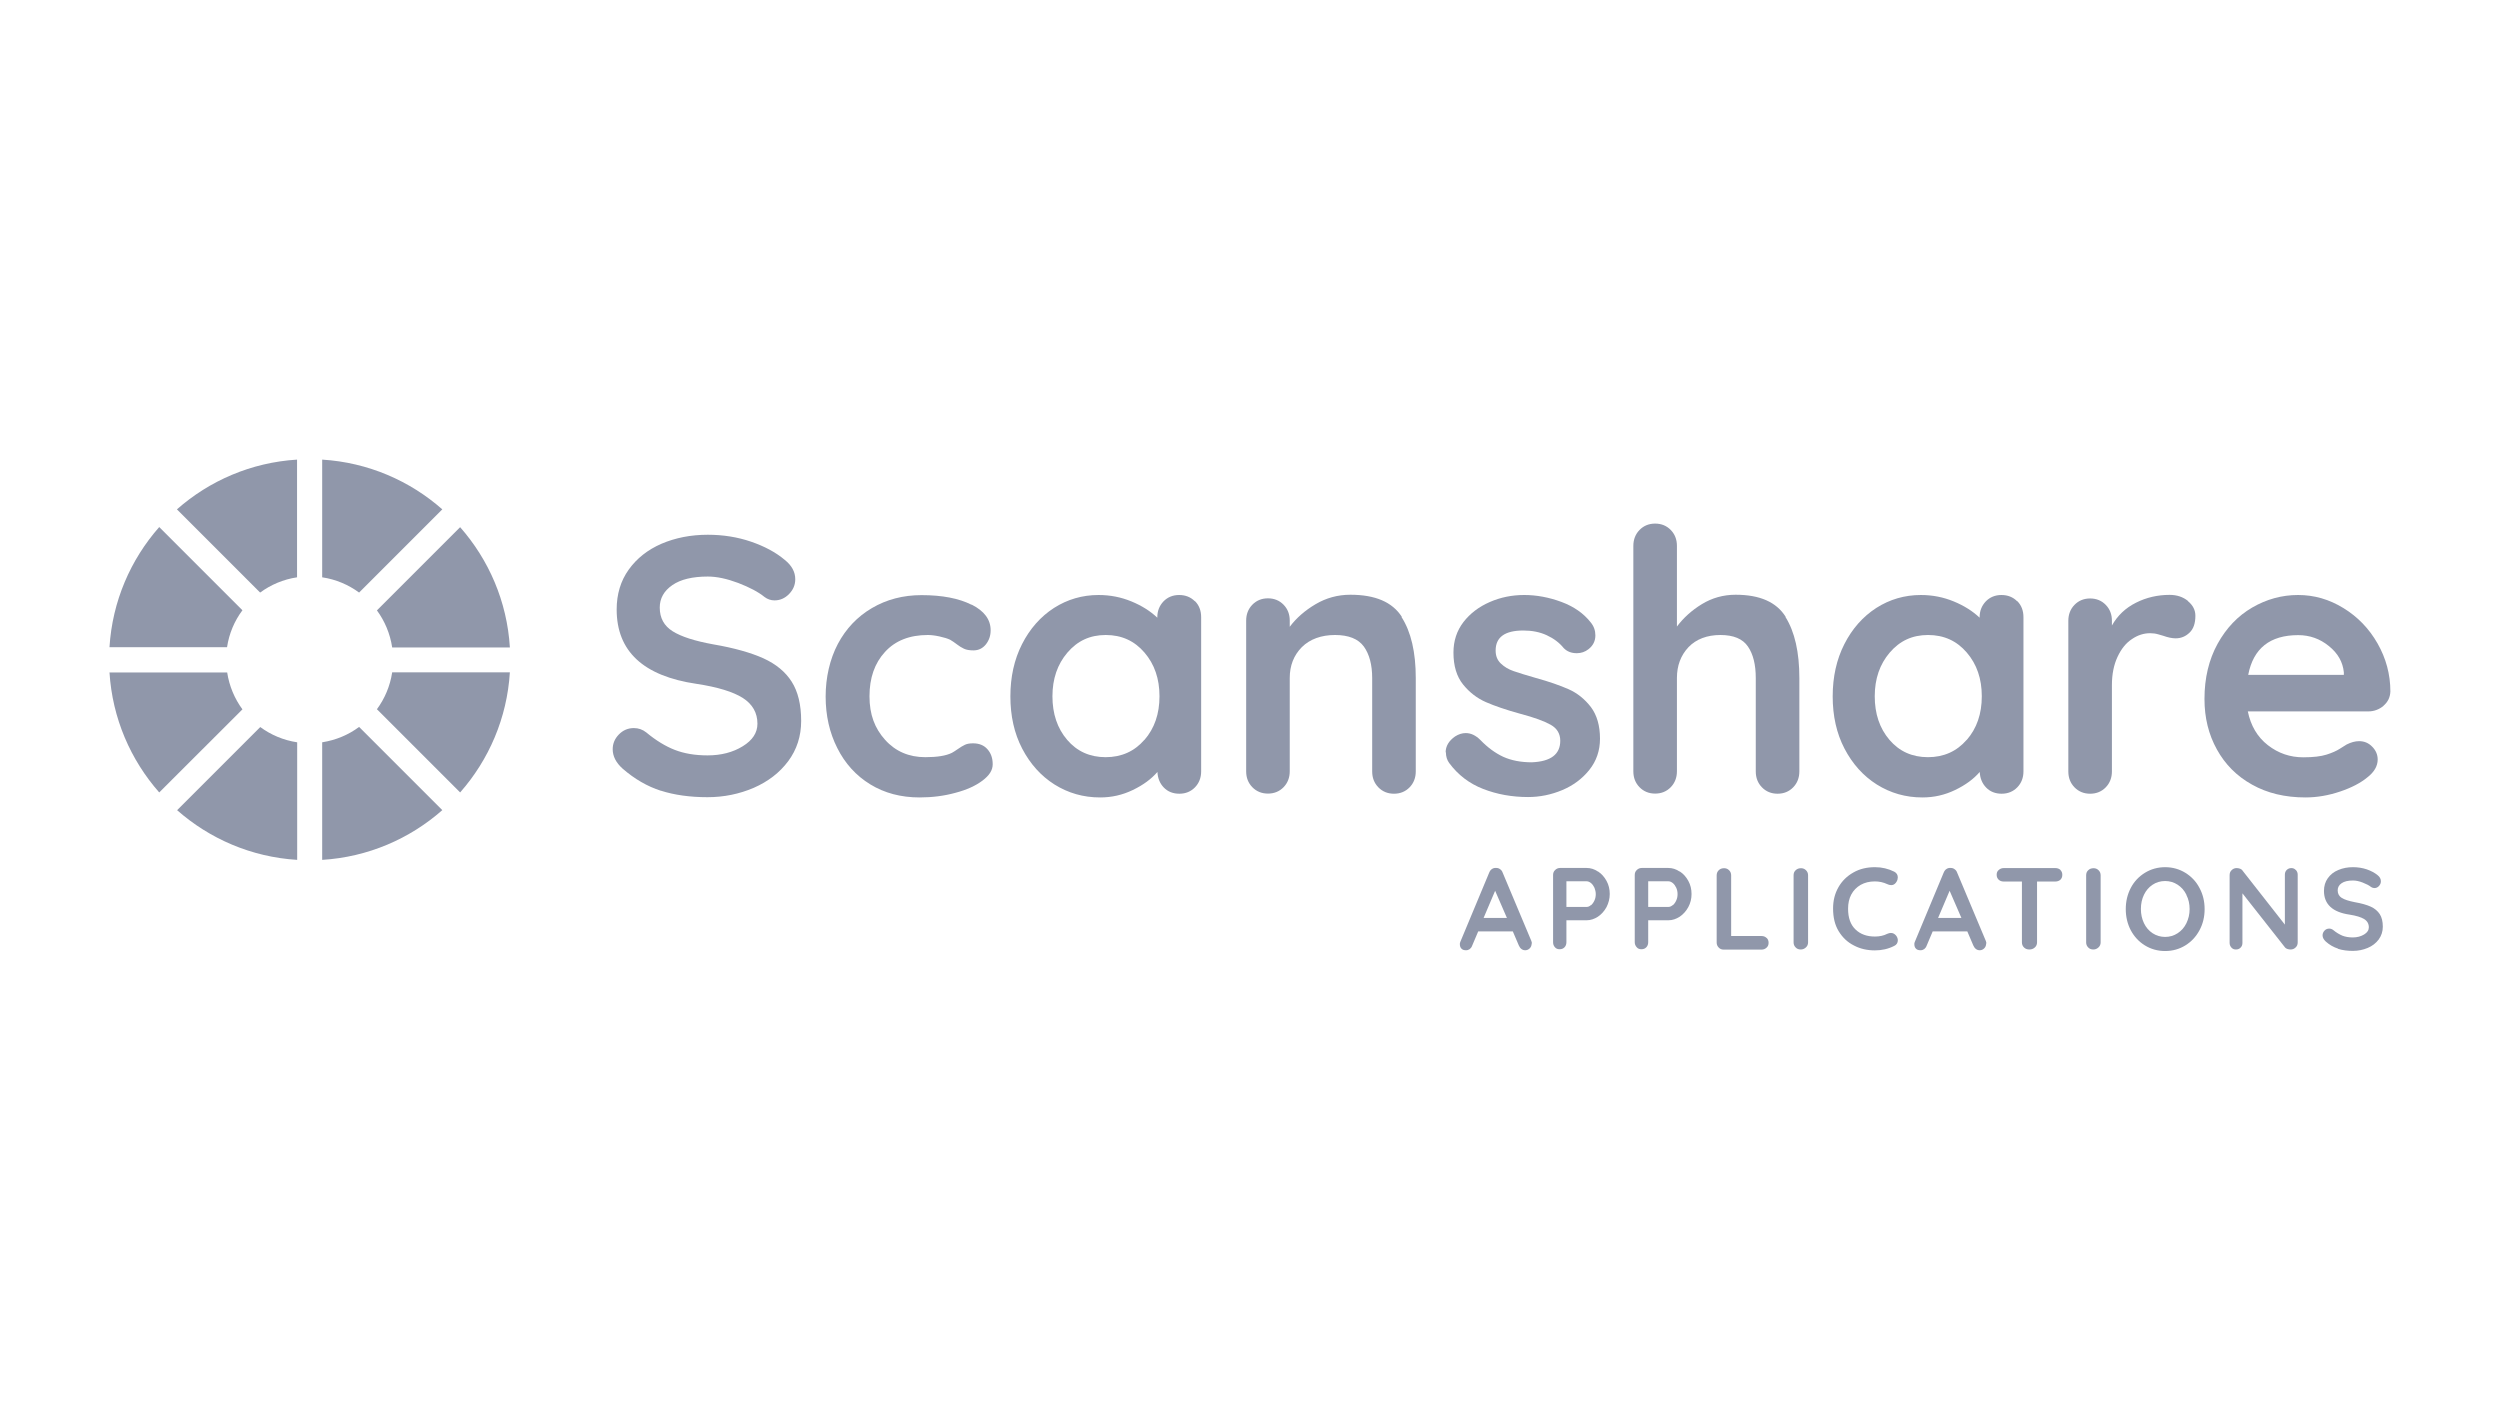 <?xml version="1.0" encoding="UTF-8"?>
<svg id="Layer_1" data-name="Layer 1" xmlns="http://www.w3.org/2000/svg" viewBox="0 0 195 110">
  <defs>
    <style>
      .cls-1 {
        fill: #9097aa;
        stroke-width: 0px;
      }
    </style>
  </defs>
  <path class="cls-1" d="m23.17,35.85c-3.58.22-6.84,1.65-9.37,3.88l6.49,6.49c.83-.61,1.81-1.03,2.88-1.19v-9.18h0Z"/>
  <path class="cls-1" d="m8.54,52.44c.22,3.58,1.65,6.84,3.88,9.37l6.49-6.48c-.61-.83-1.03-1.82-1.19-2.88h-9.17Z"/>
  <path class="cls-1" d="m12.42,41.11c-2.23,2.53-3.66,5.79-3.88,9.37h9.17c.16-1.07.58-2.05,1.2-2.88l-6.49-6.49h0Z"/>
  <path class="cls-1" d="m34.5,39.73c-2.53-2.23-5.79-3.66-9.37-3.88v9.18c1.07.16,2.05.58,2.88,1.19l6.49-6.49h0Z"/>
  <path class="cls-1" d="m29.4,55.32l6.49,6.49c2.23-2.53,3.66-5.79,3.88-9.37h-9.18c-.16,1.07-.58,2.05-1.19,2.88"/>
  <path class="cls-1" d="m39.77,50.49c-.22-3.58-1.65-6.84-3.88-9.37l-6.49,6.49c.61.83,1.03,1.82,1.19,2.89h9.18Z"/>
  <path class="cls-1" d="m13.81,63.19c2.53,2.23,5.79,3.66,9.37,3.88v-9.17c-1.07-.16-2.05-.58-2.88-1.19l-6.49,6.49h0Z"/>
  <path class="cls-1" d="m25.13,67.07c3.58-.22,6.84-1.65,9.37-3.88l-6.49-6.49c-.83.62-1.81,1.03-2.88,1.2v9.17h0Z"/>
  <path class="cls-1" d="m51.55,61.68c-1.06-.34-2.06-.92-2.99-1.73-.51-.46-.77-.96-.77-1.51,0-.44.16-.82.48-1.15.32-.33.71-.5,1.17-.5.36,0,.68.11.97.34.76.63,1.5,1.08,2.22,1.36.72.28,1.57.43,2.56.43,1.06,0,1.98-.24,2.74-.71.77-.47,1.15-1.06,1.15-1.76,0-.85-.38-1.52-1.14-2.01-.76-.48-1.96-.85-3.61-1.1-4.15-.61-6.23-2.54-6.23-5.8,0-1.19.31-2.23.94-3.11.63-.88,1.48-1.55,2.56-2.02,1.08-.46,2.28-.7,3.61-.7,1.19,0,2.32.18,3.37.54,1.05.36,1.93.83,2.63,1.42.55.44.82.94.82,1.51,0,.44-.16.82-.48,1.15-.32.33-.7.5-1.14.5-.28,0-.54-.09-.77-.26-.49-.4-1.18-.76-2.06-1.1-.88-.33-1.67-.5-2.37-.5-1.19,0-2.12.22-2.77.67-.65.45-.98,1.03-.98,1.75,0,.82.34,1.43,1.01,1.85.67.42,1.73.76,3.17,1.02,1.63.28,2.93.65,3.91,1.09.98.45,1.71,1.05,2.2,1.82.49.77.74,1.79.74,3.06,0,1.19-.34,2.24-1.01,3.14-.67.9-1.57,1.59-2.69,2.08-1.12.48-2.32.73-3.61.73-1.36,0-2.58-.17-3.64-.51"/>
  <path class="cls-1" d="m75.79,47.16c.99.5,1.48,1.17,1.48,2,0,.42-.12.78-.37,1.1-.25.31-.57.47-.97.47-.3,0-.55-.04-.74-.13-.19-.09-.37-.2-.55-.34-.18-.14-.36-.26-.53-.36-.19-.09-.47-.18-.84-.26-.37-.08-.67-.11-.9-.11-1.42,0-2.54.44-3.34,1.32-.81.88-1.21,2.03-1.21,3.46s.41,2.5,1.22,3.4c.81.9,1.86,1.35,3.13,1.35.93,0,1.62-.11,2.08-.34.11-.06.27-.16.47-.3.2-.14.38-.25.55-.33.17-.08.38-.11.63-.11.47,0,.85.15,1.12.46.27.3.41.69.41,1.17s-.27.88-.8,1.28c-.53.4-1.23.72-2.11.95-.87.24-1.8.36-2.79.36-1.46,0-2.74-.34-3.85-1.02-1.11-.68-1.97-1.63-2.57-2.83-.61-1.2-.91-2.55-.91-4.02s.32-2.9.95-4.1c.63-1.19,1.52-2.13,2.66-2.8s2.43-1.01,3.87-1.01c1.61,0,2.91.25,3.9.75"/>
  <path class="cls-1" d="m89.27,57.71c.78-.9,1.17-2.03,1.17-3.4s-.39-2.5-1.17-3.41c-.78-.91-1.78-1.37-3.02-1.37s-2.21.46-2.99,1.37c-.78.91-1.17,2.05-1.17,3.41s.38,2.5,1.15,3.4c.77.9,1.77,1.35,3,1.35s2.24-.45,3.02-1.35m3.95-10.82c.32.32.48.74.48,1.25v12.03c0,.49-.16.91-.48,1.24-.32.33-.73.5-1.22.5s-.9-.16-1.21-.48c-.31-.32-.48-.73-.5-1.22-.47.55-1.11,1.02-1.92,1.41-.81.39-1.65.58-2.55.58-1.31,0-2.49-.34-3.56-1.01-1.06-.67-1.9-1.61-2.52-2.8-.62-1.19-.92-2.55-.92-4.07s.3-2.88.91-4.08c.61-1.2,1.44-2.14,2.49-2.82,1.05-.67,2.21-1.01,3.48-1.01.91,0,1.76.17,2.56.5.8.33,1.47.75,2.02,1.27v-.03c0-.49.16-.9.48-1.24.32-.33.73-.5,1.22-.5s.9.16,1.22.48"/>
  <path class="cls-1" d="m109.32,48.13c.74,1.15,1.11,2.74,1.11,4.76v7.28c0,.49-.16.91-.48,1.24-.32.33-.73.5-1.22.5s-.9-.17-1.22-.5c-.32-.33-.48-.74-.48-1.24v-7.28c0-1.04-.22-1.86-.65-2.46-.44-.6-1.19-.9-2.25-.9s-1.96.32-2.59.95c-.63.64-.94,1.44-.94,2.4v7.28c0,.49-.16.91-.48,1.24-.32.33-.73.5-1.22.5s-.9-.17-1.22-.5c-.32-.33-.48-.74-.48-1.24v-11.75c0-.49.16-.91.48-1.24.32-.33.73-.5,1.22-.5s.9.17,1.22.5c.32.33.48.74.48,1.24v.48c.51-.68,1.18-1.27,2.01-1.76.83-.49,1.73-.74,2.72-.74,1.94,0,3.27.57,4.01,1.72"/>
  <path class="cls-1" d="m112.76,58.69c0-.49.25-.91.74-1.25.27-.17.54-.26.83-.26.4,0,.78.18,1.14.54.57.59,1.16,1.02,1.78,1.31.62.28,1.36.43,2.23.43,1.48-.06,2.22-.62,2.22-1.68,0-.55-.25-.97-.75-1.25-.5-.28-1.29-.57-2.35-.85-1.1-.3-2-.61-2.69-.91-.69-.3-1.29-.76-1.79-1.38-.5-.62-.75-1.45-.75-2.49,0-.91.26-1.7.78-2.38.52-.67,1.2-1.19,2.05-1.56.84-.37,1.74-.55,2.69-.55s1.93.18,2.9.54c.97.36,1.73.89,2.28,1.59.25.3.37.64.37,1.02,0,.44-.18.8-.54,1.08-.27.21-.57.31-.91.31-.42,0-.76-.13-1.02-.4-.34-.42-.78-.75-1.32-1-.54-.25-1.15-.37-1.83-.37-1.44,0-2.16.52-2.16,1.56,0,.42.13.75.4,1.01.27.26.6.46,1.01.6.41.14.98.32,1.72.53,1.02.28,1.88.58,2.56.88.68.3,1.26.77,1.74,1.39.47.63.71,1.45.71,2.47,0,.93-.28,1.74-.83,2.43-.55.69-1.26,1.22-2.12,1.58-.86.36-1.75.54-2.66.54-1.25,0-2.42-.21-3.5-.63-1.08-.42-1.96-1.09-2.65-2.02-.17-.23-.26-.51-.26-.85"/>
  <path class="cls-1" d="m139.27,48.13c.72,1.15,1.08,2.74,1.08,4.76v7.28c0,.49-.16.91-.48,1.24-.32.33-.73.5-1.22.5s-.9-.17-1.22-.5c-.32-.33-.48-.74-.48-1.24v-7.28c0-1.04-.2-1.86-.61-2.46-.41-.6-1.12-.9-2.15-.9s-1.89.32-2.49.95c-.6.64-.9,1.44-.9,2.4v7.28c0,.49-.16.91-.48,1.24-.32.33-.73.5-1.22.5s-.9-.17-1.22-.5c-.32-.33-.48-.74-.48-1.24v-17.58c0-.49.16-.91.48-1.24.32-.33.73-.5,1.22-.5s.9.17,1.22.5c.32.33.48.74.48,1.24v6.29c.51-.68,1.16-1.27,1.95-1.75.79-.48,1.66-.73,2.63-.73,1.88,0,3.18.57,3.9,1.72"/>
  <path class="cls-1" d="m153.41,57.71c.78-.9,1.17-2.03,1.17-3.4s-.39-2.5-1.17-3.41c-.78-.91-1.78-1.37-3.02-1.37s-2.21.46-2.99,1.37c-.78.91-1.17,2.05-1.17,3.41s.38,2.5,1.15,3.4c.77.9,1.77,1.35,3,1.35s2.24-.45,3.02-1.35m3.95-10.82c.32.32.48.74.48,1.25v12.03c0,.49-.16.91-.48,1.24-.32.33-.73.5-1.22.5s-.9-.16-1.21-.48c-.31-.32-.48-.73-.5-1.22-.47.55-1.11,1.02-1.92,1.41-.81.39-1.65.58-2.55.58-1.31,0-2.49-.34-3.56-1.01-1.06-.67-1.9-1.61-2.52-2.8-.62-1.19-.92-2.55-.92-4.07s.3-2.88.91-4.08c.61-1.2,1.44-2.14,2.49-2.82,1.05-.67,2.21-1.01,3.48-1.01.91,0,1.76.17,2.56.5.8.33,1.47.75,2.02,1.27v-.03c0-.49.16-.9.48-1.24.32-.33.73-.5,1.22-.5s.9.16,1.22.48"/>
  <path class="cls-1" d="m170.66,46.89c.39.32.58.7.58,1.14,0,.59-.15,1.03-.46,1.32-.3.29-.66.44-1.08.44-.28,0-.61-.07-.97-.2-.06-.02-.18-.06-.38-.11-.2-.06-.41-.09-.64-.09-.49,0-.97.15-1.42.46-.46.3-.83.76-1.12,1.38-.29.62-.44,1.35-.44,2.2v6.74c0,.49-.16.91-.48,1.24-.32.33-.73.5-1.22.5s-.9-.17-1.22-.5c-.32-.33-.48-.74-.48-1.24v-11.75c0-.49.16-.91.48-1.24.32-.33.73-.5,1.22-.5s.9.17,1.22.5c.32.33.48.74.48,1.24v.37c.44-.78,1.06-1.37,1.88-1.78.81-.41,1.69-.61,2.62-.61.57,0,1.05.16,1.44.48"/>
  <path class="cls-1" d="m175.37,52.64h7.45v-.2c-.08-.8-.46-1.48-1.17-2.05-.7-.57-1.5-.85-2.39-.85-2.2,0-3.5,1.03-3.9,3.1m10.55,2.42c-.34.28-.74.43-1.19.43h-9.39c.23,1.12.75,2,1.56,2.63.82.64,1.74.95,2.76.95.78,0,1.38-.07,1.82-.21.44-.14.78-.29,1.04-.46.26-.16.43-.27.53-.33.34-.17.66-.26.97-.26.4,0,.74.14,1.02.43.28.28.43.62.43,1,0,.51-.27.98-.8,1.39-.53.44-1.24.81-2.13,1.11-.89.3-1.79.46-2.7.46-1.59,0-2.98-.33-4.17-1-1.19-.66-2.1-1.58-2.74-2.74-.65-1.17-.97-2.48-.97-3.94,0-1.63.34-3.06,1.02-4.3.68-1.23,1.58-2.18,2.7-2.83,1.12-.65,2.31-.98,3.58-.98s2.43.34,3.54,1.02c1.11.68,2,1.6,2.66,2.76.66,1.16,1,2.41,1,3.75-.02.46-.2.82-.54,1.11"/>
  <path class="cls-1" d="m115.73,71.6h1.81l-.92-2.12-.9,2.12h0Zm3.74,1.98c0,.16-.05.29-.15.39-.1.1-.22.15-.35.15-.11,0-.21-.03-.3-.1-.09-.07-.15-.16-.2-.27l-.47-1.1h-2.7l-.47,1.11c-.04.12-.11.2-.19.27-.09.06-.18.09-.29.09-.16,0-.28-.04-.36-.13-.08-.08-.12-.2-.12-.34,0-.05,0-.11.03-.17l2.26-5.42c.05-.12.12-.22.22-.28.1-.07.21-.09.33-.08.11,0,.21.03.3.1.09.06.16.15.2.27l2.23,5.31c.03.08.05.15.05.22"/>
  <path class="cls-1" d="m124.1,70.61c.11-.1.2-.22.27-.38.07-.15.1-.32.1-.49s-.04-.33-.1-.49c-.07-.15-.16-.28-.27-.37-.11-.09-.23-.14-.34-.14h-1.58v2h1.58c.12,0,.23-.05.34-.15m.54-2.62c.28.18.5.43.67.74.17.31.25.65.25,1.02s-.09.7-.25,1.02c-.17.31-.39.56-.67.75-.28.18-.57.28-.88.28h-1.58v1.71c0,.16-.05.3-.15.4-.1.1-.22.15-.38.15s-.28-.05-.37-.16c-.1-.11-.14-.24-.14-.39v-5.24c0-.16.05-.29.16-.39.11-.11.24-.16.39-.16h2.07c.31,0,.6.09.88.28"/>
  <path class="cls-1" d="m130.48,70.61c.11-.1.2-.22.27-.38.07-.15.1-.32.1-.49s-.03-.33-.1-.49c-.07-.15-.16-.28-.27-.37-.11-.09-.23-.14-.34-.14h-1.58v2h1.58c.11,0,.23-.05.34-.15m.54-2.62c.28.18.5.43.67.74.17.31.25.65.25,1.02s-.08.7-.25,1.02c-.17.31-.39.56-.67.75-.28.18-.57.28-.88.28h-1.58v1.71c0,.16-.05.3-.15.4-.1.1-.22.15-.38.15s-.28-.05-.37-.16c-.1-.11-.15-.24-.15-.39v-5.24c0-.16.05-.29.16-.39.11-.11.24-.16.39-.16h2.07c.31,0,.6.09.88.28"/>
  <path class="cls-1" d="m137.79,73.15c.11.1.16.23.16.39s-.05.28-.16.38c-.11.1-.24.15-.39.15h-2.95c-.16,0-.29-.05-.39-.16-.11-.11-.16-.24-.16-.39v-5.24c0-.16.05-.29.16-.4.11-.11.25-.16.42-.16.15,0,.28.05.39.16.11.11.16.24.16.4v4.73h2.37c.16,0,.29.05.39.15"/>
  <path class="cls-1" d="m140.86,73.9c-.12.11-.25.16-.4.16-.16,0-.3-.05-.4-.16-.11-.11-.16-.24-.16-.39v-5.24c0-.16.05-.29.16-.39.11-.11.25-.16.42-.16.15,0,.28.05.39.16.11.11.16.24.16.39v5.24c0,.16-.06.29-.17.39"/>
  <path class="cls-1" d="m148.02,68.48c0,.13-.05.25-.14.37-.1.13-.22.19-.37.19-.1,0-.21-.03-.31-.08-.3-.14-.62-.21-.96-.21-.42,0-.79.09-1.11.27-.31.18-.56.43-.73.75-.17.32-.25.69-.25,1.11,0,.71.19,1.25.58,1.62.38.37.89.55,1.51.55.37,0,.69-.07.96-.21.11-.05.21-.07.29-.07.16,0,.29.07.4.2.09.11.14.24.14.37,0,.1-.02.18-.07.26-.05.08-.12.14-.21.18-.47.24-.97.35-1.51.35-.59,0-1.14-.12-1.63-.38-.5-.25-.89-.62-1.19-1.11-.3-.49-.44-1.08-.44-1.78,0-.62.14-1.17.42-1.66.28-.49.67-.87,1.17-1.15.49-.28,1.05-.41,1.68-.41.54,0,1.04.12,1.5.35.19.1.28.25.28.46"/>
  <path class="cls-1" d="m151.18,71.6h1.81l-.92-2.12-.9,2.12h0Zm3.74,1.98c0,.16-.05.29-.15.39-.1.1-.22.15-.35.15-.11,0-.21-.03-.3-.1-.09-.07-.15-.16-.2-.27l-.47-1.1h-2.7l-.47,1.11c-.04.12-.11.2-.19.27-.09.06-.18.09-.29.09-.16,0-.28-.04-.36-.13-.08-.08-.12-.2-.12-.34,0-.05,0-.11.03-.17l2.26-5.42c.05-.12.12-.22.22-.28.1-.07.21-.09.33-.08.11,0,.21.03.3.1.09.06.16.15.2.27l2.23,5.31c.03.08.05.15.05.22"/>
  <path class="cls-1" d="m160.71,67.86c.1.1.15.22.15.38s-.05.28-.15.38c-.1.09-.24.14-.4.14h-1.42v4.75c0,.16-.06.29-.17.39-.12.11-.26.16-.43.16s-.31-.05-.42-.16c-.11-.11-.16-.24-.16-.39v-4.75h-1.42c-.16,0-.3-.05-.4-.15-.1-.1-.15-.22-.15-.38s.05-.28.16-.37c.11-.1.24-.15.39-.15h4.03c.16,0,.3.05.4.15"/>
  <path class="cls-1" d="m163.68,73.9c-.12.11-.25.16-.4.16-.16,0-.3-.05-.4-.16-.11-.11-.16-.24-.16-.39v-5.24c0-.16.05-.29.16-.39.11-.11.25-.16.42-.16.15,0,.28.05.39.16.11.11.16.24.16.39v5.24c0,.16-.06.29-.17.39"/>
  <path class="cls-1" d="m170.54,69.79c-.16-.33-.39-.59-.68-.78-.29-.19-.62-.29-.98-.29s-.7.1-.98.29c-.29.19-.51.45-.67.78-.16.33-.24.7-.24,1.11s.08.77.24,1.11c.16.33.38.59.67.78.29.19.62.29.98.29s.69-.1.98-.29c.29-.19.52-.45.68-.78.16-.33.25-.7.25-1.1s-.08-.77-.25-1.1m1.02,2.75c-.27.5-.63.89-1.1,1.18-.47.29-1,.44-1.58.44s-1.11-.15-1.58-.44c-.47-.29-.83-.68-1.1-1.18-.26-.5-.39-1.05-.39-1.65s.13-1.15.39-1.65c.26-.5.63-.89,1.1-1.18.47-.29,1-.44,1.58-.44s1.11.15,1.58.44c.47.29.84.68,1.1,1.18.27.5.4,1.05.4,1.65s-.13,1.15-.4,1.65"/>
  <path class="cls-1" d="m179.08,67.86c.09.1.14.22.14.36v5.29c0,.16-.05.29-.16.39-.11.11-.24.16-.39.16-.08,0-.17-.01-.25-.04-.08-.03-.14-.06-.18-.11l-3.33-4.23v3.87c0,.15-.05.27-.14.36-.09.1-.22.15-.37.15s-.26-.05-.35-.15c-.09-.1-.14-.22-.14-.36v-5.29c0-.16.05-.29.16-.39.11-.11.24-.16.39-.16.09,0,.18.02.27.05.09.04.15.08.19.15l3.3,4.21v-3.9c0-.15.05-.27.14-.36s.21-.15.36-.15.26.05.35.15"/>
  <path class="cls-1" d="m182.36,73.99c-.34-.11-.66-.29-.95-.55-.16-.15-.25-.31-.25-.48,0-.14.05-.26.15-.37.1-.11.23-.16.37-.16.11,0,.22.04.31.11.24.2.48.34.71.44.23.09.5.14.82.14.34,0,.63-.08.88-.23.25-.15.37-.34.37-.56,0-.27-.12-.49-.36-.64-.24-.15-.63-.27-1.15-.35-1.32-.19-1.99-.81-1.99-1.85,0-.38.1-.71.3-.99.2-.28.47-.5.82-.64.35-.15.73-.22,1.15-.22.38,0,.74.06,1.07.17.34.12.62.27.84.45.18.14.26.3.26.48,0,.14-.05.26-.15.37-.1.11-.22.16-.36.16-.09,0-.17-.03-.25-.08-.16-.13-.38-.24-.66-.35-.28-.11-.53-.16-.76-.16-.38,0-.68.07-.88.21-.21.14-.31.33-.31.56,0,.26.11.46.32.59.21.13.55.24,1.01.33.52.09.94.21,1.25.35.31.14.54.34.7.58.16.25.24.57.24.98,0,.38-.11.71-.32,1-.22.29-.5.51-.86.66-.36.15-.74.23-1.15.23-.43,0-.82-.05-1.16-.16"/>
</svg>